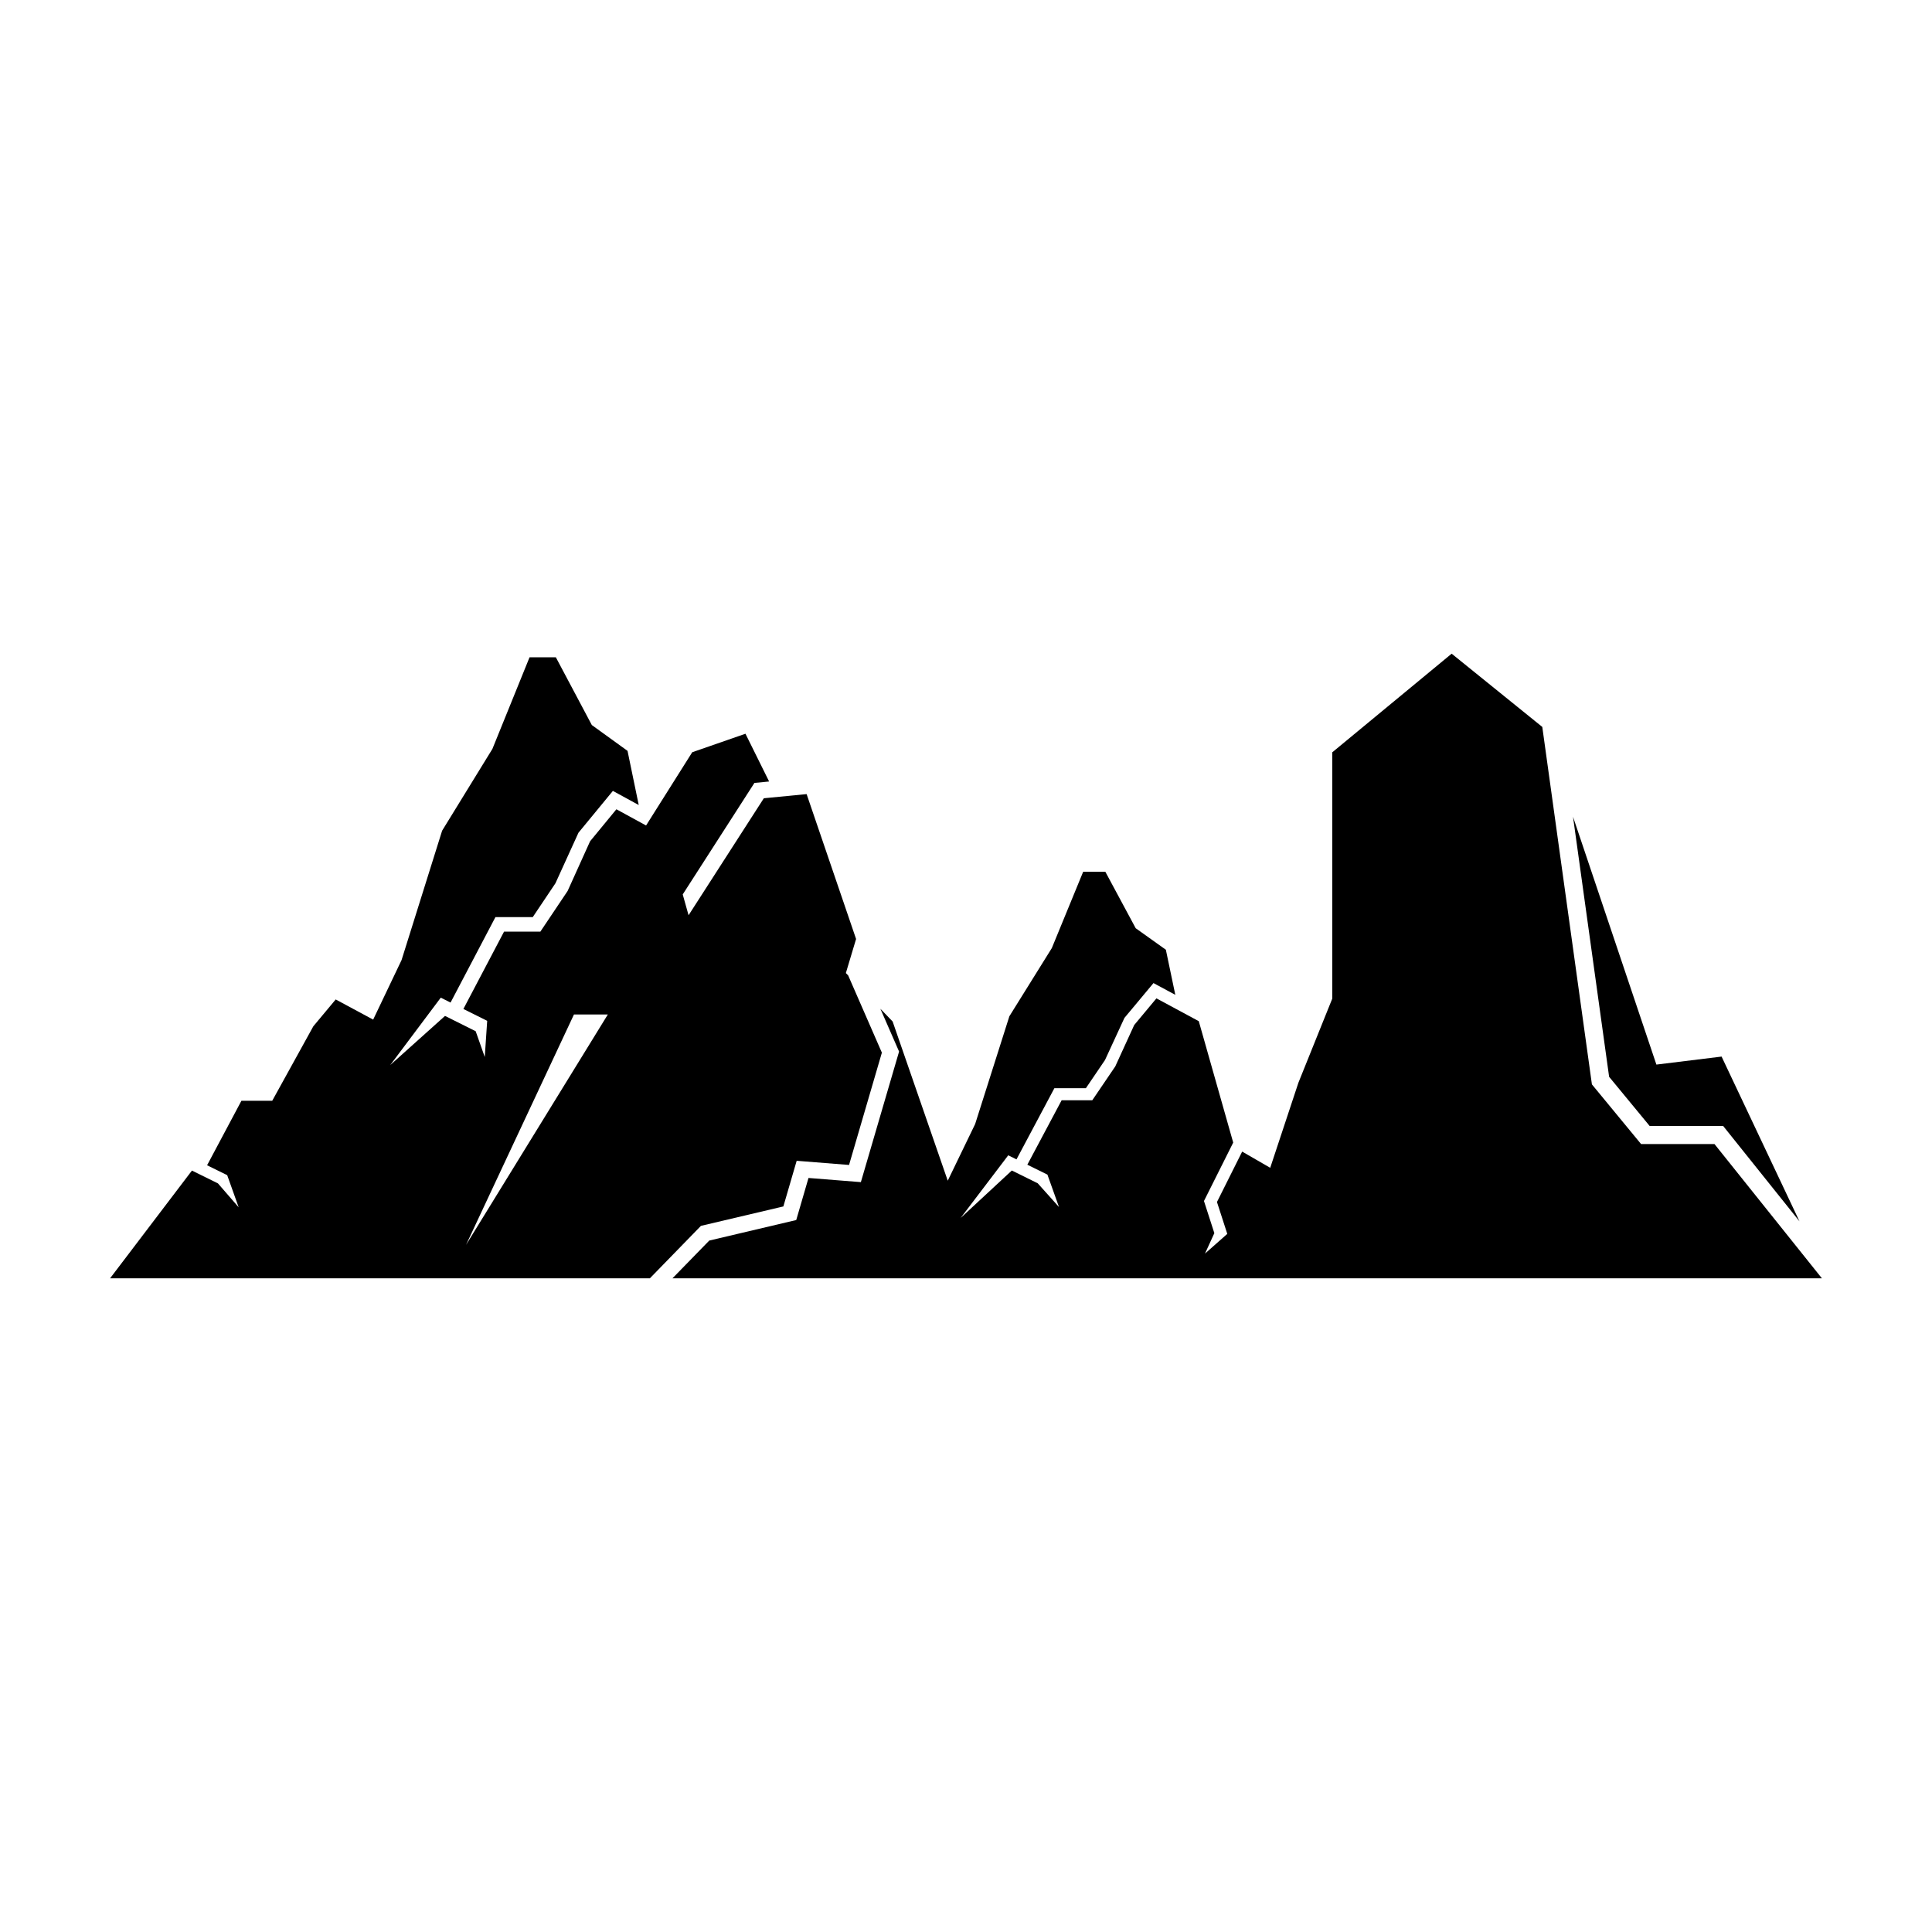 <?xml version="1.0" encoding="UTF-8"?>
<!-- Uploaded to: ICON Repo, www.iconrepo.com, Generator: ICON Repo Mixer Tools -->
<svg fill="#000000" width="800px" height="800px" version="1.1" viewBox="144 144 512 512" xmlns="http://www.w3.org/2000/svg">
 <g>
  <path d="m351.6 463.72 3.527-12.098 13.879 1.102 8.699-29.758-8.938-20.48-0.605-0.617 2.707-9.027-13.109-38.395-11.34 1.102-19.945 31-1.547-5.519 19-29.547 3.894-0.379-6.269-12.656-14.109 4.906-12.23 19.41-7.863-4.297-6.977 8.484-5.949 13.164-7.223 10.777h-9.625l-10.777 20.496 6.309 3.144-0.645 9.586-2.406-6.828-8.125-4.059-14.516 13.02 13.391-17.859 2.59 1.301 11.898-22.652h9.891l6.004-8.957 6.106-13.402 9.121-11.082 6.852 3.742-2.969-14.352-9.465-6.844-9.535-17.961h-6.965l-9.844 24.281-13.328 21.68-10.75 34.293-7.523 15.77-9.926-5.34-5.93 7.106-10.898 19.75h-8.164l-9.094 17.086 5.328 2.621 3.039 8.512-5.488-6.328-6.894-3.398-21.688 28.547h143.05l13.527-13.895zm-84.098 10.191 28.602-61.059h8.977z"/>
  <path d="m581.18 442.4h19.48l20.219 25.266-20.641-43.66-17.277 2.121-22.098-65.684 9.57 68.922z"/>
  <path d="m598.36 447.19h-19.453l-13.035-15.82-13.148-94.723-24.02-19.414-31.641 26.141v65.277l-8.977 22.293-7.465 22.535-7.434-4.293-6.68 13.359 2.734 8.449-5.906 5.219 2.477-5.418-2.75-8.516 7.75-15.484-9.125-32.172-11.223-6.047-5.887 7.066-5.019 10.965-6.094 8.977h-8.121l-9.09 17.078 5.32 2.621 3.07 8.59-5.641-6.293-6.859-3.383-13.562 12.574 12.613-16.605 2.184 1.082 10.043-18.867h8.348l5.066-7.461 5.152-11.164 7.695-9.23 5.785 3.117-2.504-11.953-7.992-5.699-8.043-14.961h-5.879l-8.309 20.227-11.246 18.059-9.07 28.562-7.262 15.02-14.605-42.188-3.246-3.375 4.953 11.34-10.125 34.602-13.879-1.102-3.25 11.148-23.047 5.438-9.746 10h304.6z"/>
 </g>
</svg>